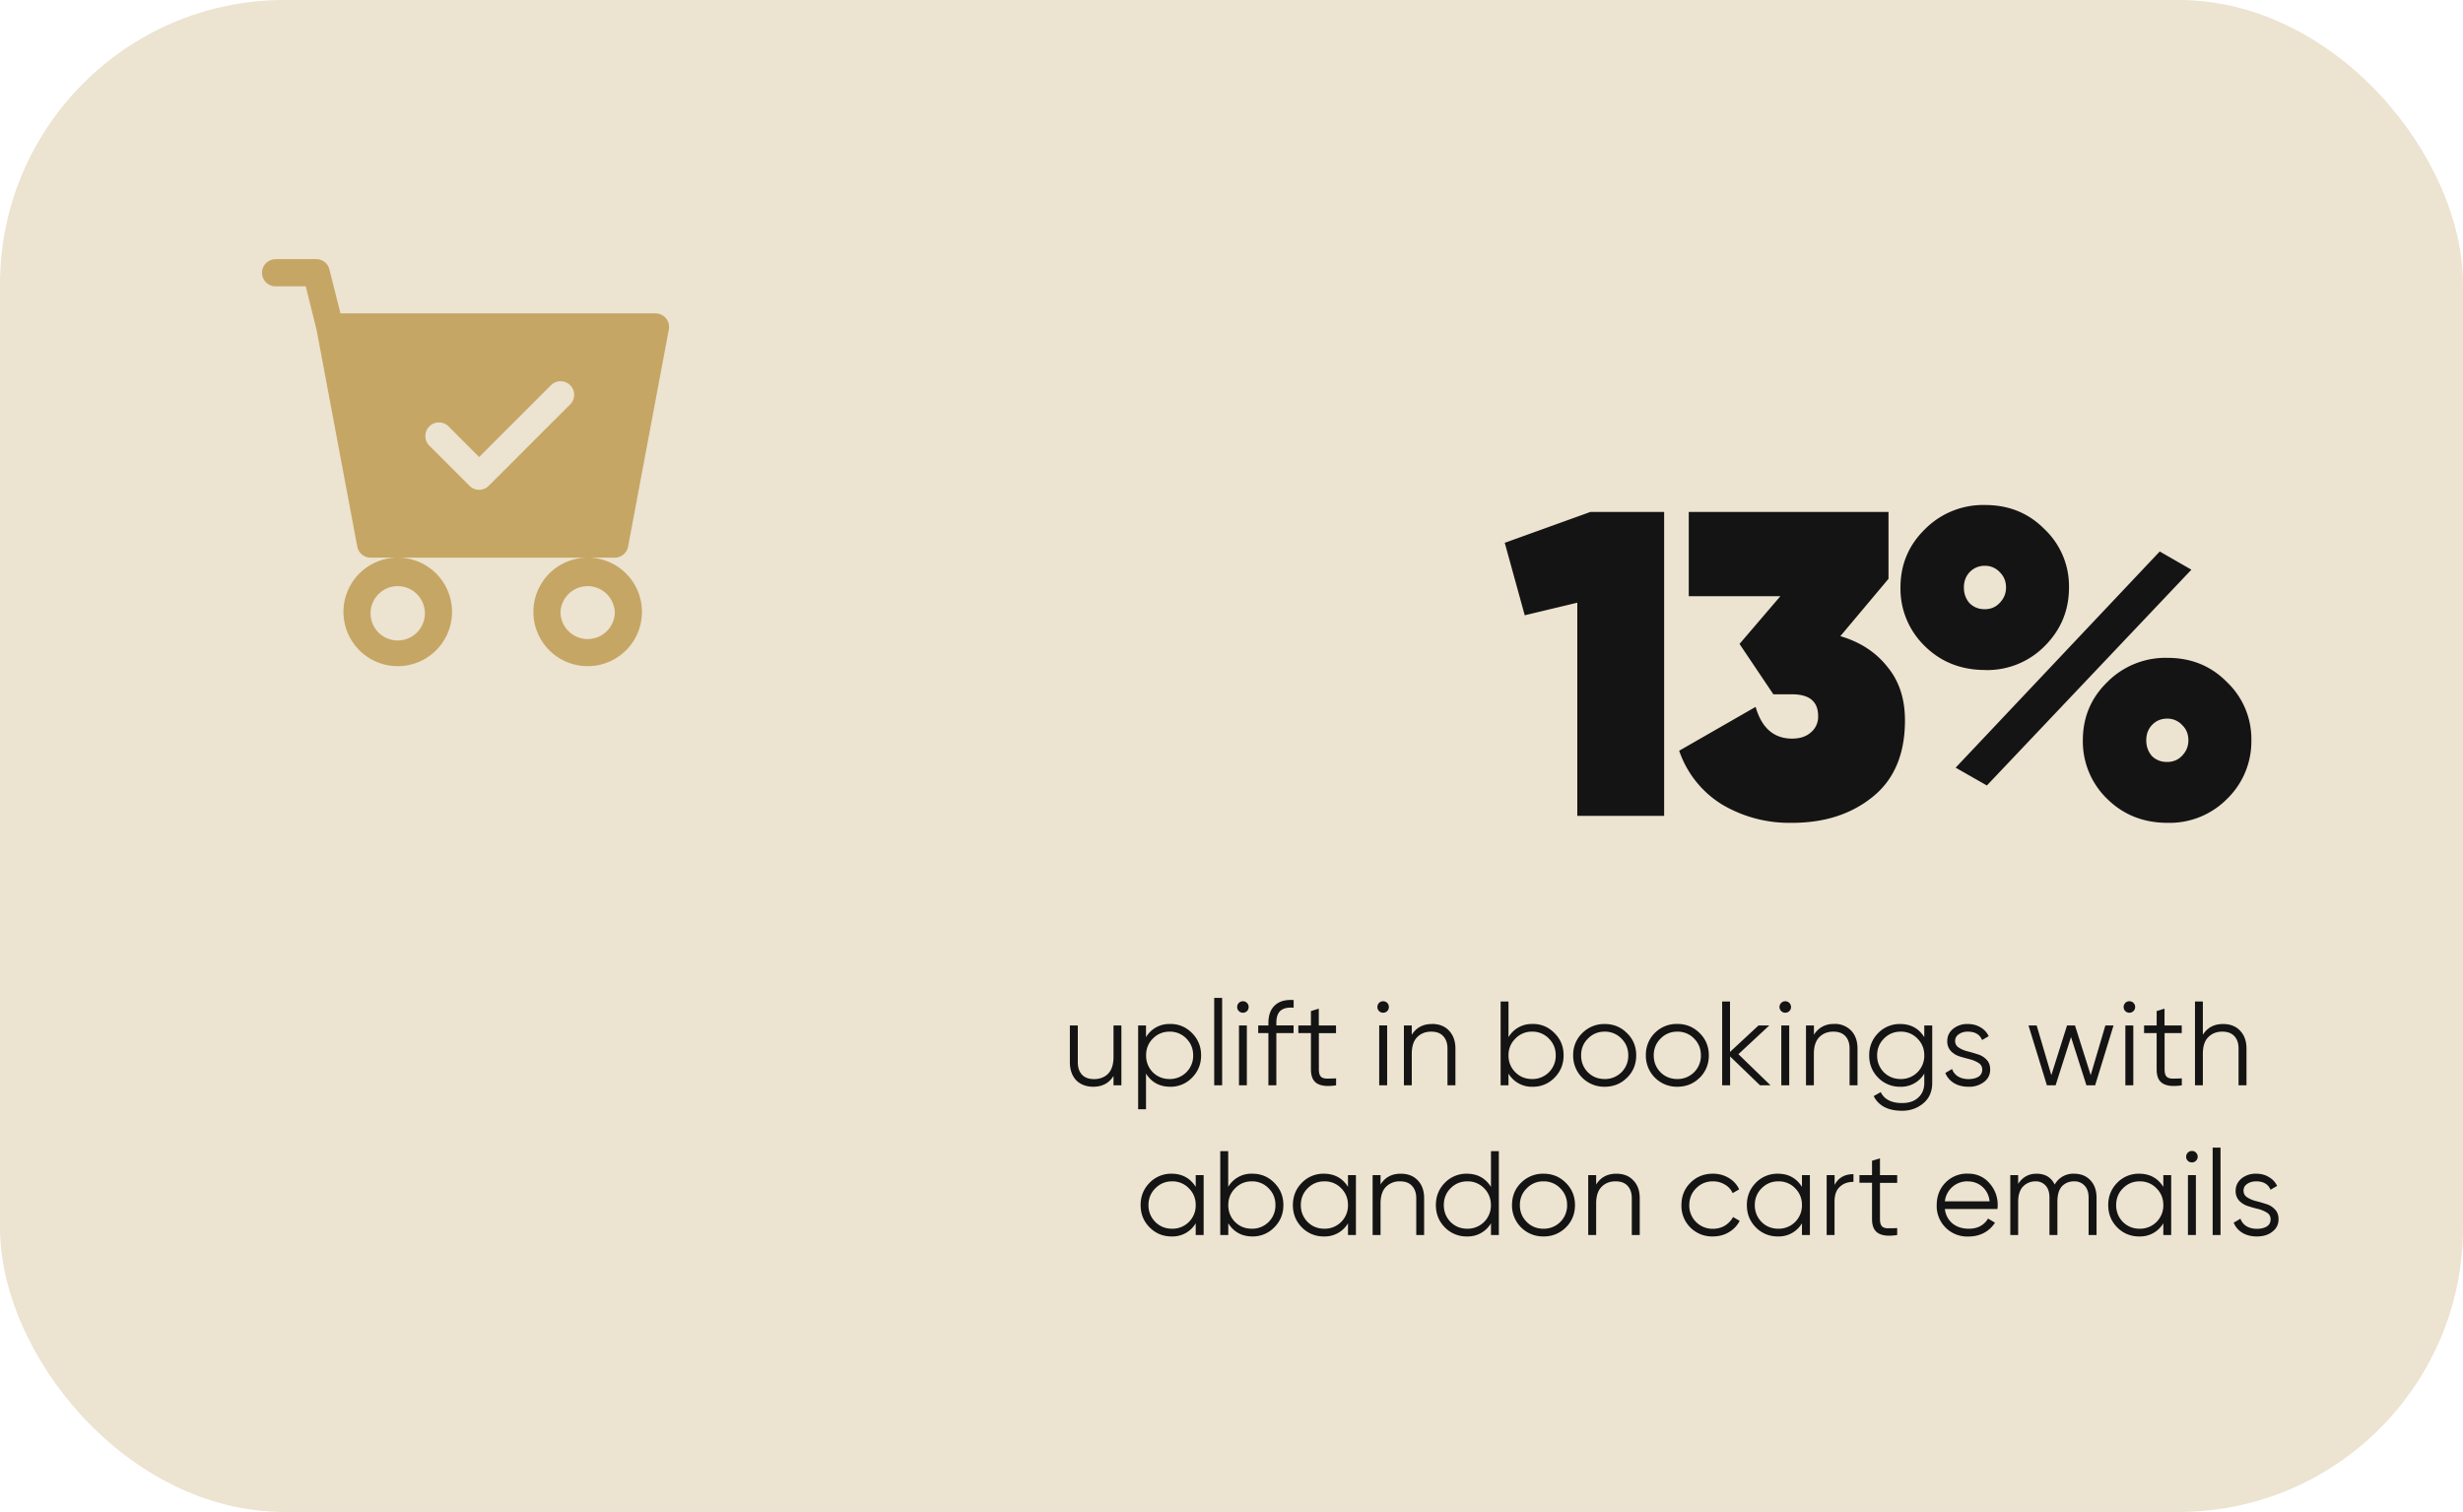 <?xml version="1.0" encoding="utf-8"?>
<svg xmlns="http://www.w3.org/2000/svg" fill="none" height="202" width="329">
  <rect fill="#ECE3D0" height="202" rx="38" width="329"/>
  <path d="M148.74 137h1.05v8h-1.05v-1.25c-.6.96-1.5 1.44-2.7 1.44-.96 0-1.73-.3-2.3-.88-.55-.6-.83-1.4-.83-2.4V137h1.06v4.91c0 .72.19 1.27.56 1.67.38.4.92.59 1.61.59.77 0 1.4-.24 1.88-.72.48-.5.72-1.24.72-2.26V137Zm7.57-.2c1.15 0 2.12.41 2.92 1.22.8.81 1.21 1.8 1.21 2.98 0 1.17-.4 2.16-1.21 2.98a3.94 3.94 0 0 1-2.92 1.21c-1.41 0-2.5-.59-3.23-1.76v4.77h-1.05V137h1.05v1.57a3.58 3.58 0 0 1 3.23-1.76Zm-2.32 6.46c.61.6 1.36.9 2.24.9a3.1 3.1 0 0 0 3.15-3.17c0-.87-.3-1.62-.9-2.23a3.02 3.02 0 0 0-2.25-.93c-.88 0-1.63.31-2.24.93-.6.6-.9 1.36-.9 2.24 0 .88.3 1.64.9 2.26Zm8.2 1.74v-11.68h1.06V145h-1.05Zm4.38-9.92a.74.74 0 0 1-.55.22.74.74 0 0 1-.54-.22.74.74 0 0 1-.22-.54c0-.22.07-.4.22-.55a.74.74 0 0 1 .54-.22c.22 0 .4.07.55.22.15.15.22.33.22.55 0 .2-.07.4-.22.54ZM165.5 145v-8h1.05v8h-1.06Zm7.3-10.37c-.79-.06-1.37.07-1.75.4-.38.33-.56.88-.56 1.65v.32h2.3v1.02h-2.3V145h-1.06v-6.98h-1.36V137h1.36v-.32c0-1.05.29-1.84.87-2.37.58-.54 1.41-.78 2.5-.7v1.02Zm5.67 3.4h-2.3v4.84c0 .44.08.75.25.95.17.18.43.27.77.28.34 0 .77 0 1.28-.03v.93c-1.12.17-1.96.1-2.53-.24-.55-.33-.83-.96-.83-1.89v-4.85h-1.68V137h1.68v-1.92l1.05-.32V137h2.3v1.02Zm6.83-2.95a.74.74 0 0 1-.54.22.74.74 0 0 1-.55-.22.74.74 0 0 1-.22-.54c0-.22.07-.4.22-.55a.74.74 0 0 1 .55-.22c.21 0 .4.07.54.22.15.15.22.33.22.55 0 .2-.07.4-.22.54Zm-1.07 9.92v-8h1.06v8h-1.06Zm7.04-8.2c.97 0 1.73.3 2.29.9.56.6.85 1.39.85 2.39V145h-1.06v-4.91c0-.72-.2-1.27-.58-1.67-.37-.4-.9-.59-1.6-.59-.76 0-1.39.25-1.87.74-.48.48-.72 1.22-.72 2.24V145h-1.05v-8h1.05v1.25c.6-.96 1.5-1.44 2.69-1.44Zm13.47 0c1.14 0 2.1.41 2.9 1.22.82.81 1.22 1.8 1.22 2.98 0 1.17-.4 2.16-1.21 2.98a3.94 3.94 0 0 1-2.91 1.21 3.6 3.6 0 0 1-3.24-1.76V145h-1.05v-11.2h1.05v4.77a3.58 3.58 0 0 1 3.24-1.76Zm-2.32 6.46c.6.6 1.35.9 2.24.9a3.1 3.1 0 0 0 3.15-3.17c0-.87-.3-1.62-.91-2.23a3.02 3.02 0 0 0-2.24-.93 3 3 0 0 0-2.24.93c-.61.6-.92 1.36-.92 2.24 0 .88.3 1.64.92 2.26Zm14.9.73c-.8.8-1.8 1.2-2.97 1.2a4.13 4.13 0 0 1-4.21-4.19 4 4 0 0 1 1.22-2.98 4.1 4.1 0 0 1 2.99-1.21c1.17 0 2.16.4 2.97 1.21.83.8 1.24 1.8 1.24 2.98s-.41 2.18-1.24 3Zm-5.21-.73c.6.6 1.35.9 2.24.9a3.1 3.1 0 0 0 3.15-3.17c0-.87-.3-1.62-.91-2.23a3.02 3.02 0 0 0-2.24-.93c-.89 0-1.63.31-2.24.93-.61.6-.91 1.36-.91 2.24 0 .88.3 1.64.9 2.26Zm14.92.73c-.81.8-1.8 1.2-2.98 1.2a4.13 4.13 0 0 1-4.2-4.19 4.1 4.1 0 0 1 4.2-4.2c1.17 0 2.17.41 2.98 1.22.82.8 1.23 1.8 1.23 2.98s-.41 2.18-1.23 3Zm-5.22-.73c.6.6 1.36.9 2.24.9a3.1 3.1 0 0 0 3.15-3.17c0-.87-.3-1.62-.9-2.23a3.02 3.02 0 0 0-2.25-.93c-.88 0-1.63.31-2.24.93-.6.6-.91 1.36-.91 2.24 0 .88.3 1.64.91 2.26ZM236.5 145h-1.4l-4-3.86V145h-1.06v-11.2h1.05v6.74l3.81-3.54h1.44l-4.13 3.84 4.29 4.16Zm2.51-9.92a.74.74 0 0 1-.54.22.74.74 0 0 1-.54-.22.74.74 0 0 1-.23-.54c0-.22.08-.4.23-.55a.74.74 0 0 1 .54-.22c.21 0 .4.07.54.22a.77.77 0 0 1 .01 1.09Zm-1.07 9.92v-8H239v8h-1.06Zm7.04-8.2a3 3 0 0 1 2.3.9c.56.6.84 1.39.84 2.39V145h-1.06v-4.91c0-.72-.19-1.27-.57-1.67-.38-.4-.9-.59-1.6-.59-.77 0-1.4.25-1.88.74-.47.48-.72 1.22-.72 2.24V145h-1.05v-8h1.06v1.25a2.95 2.95 0 0 1 2.68-1.44Zm12.06.2h1.06v7.68c0 1.15-.4 2.06-1.19 2.72-.79.66-1.73 1-2.83 1-1.88 0-3.14-.66-3.8-1.96l.94-.53c.48.97 1.43 1.46 2.86 1.46.92 0 1.64-.25 2.16-.74.53-.48.8-1.13.8-1.95v-1.25a3.58 3.58 0 0 1-3.23 1.76 4 4 0 0 1-2.93-1.21c-.8-.81-1.2-1.8-1.2-2.98 0-1.17.4-2.16 1.2-2.98a4 4 0 0 1 2.93-1.21c1.42 0 2.5.59 3.23 1.76V137Zm-5.4 6.26c.62.6 1.36.9 2.25.9a3.1 3.1 0 0 0 3.15-3.17c0-.87-.3-1.62-.91-2.23a3.02 3.02 0 0 0-2.24-.93c-.89 0-1.63.31-2.24.93-.6.6-.91 1.36-.91 2.24 0 .88.3 1.64.9 2.26Zm9.52-4.16a1 1 0 0 0 .49.86c.31.21.7.38 1.16.5.46.11.92.25 1.38.4.46.13.85.38 1.17.72.32.33.48.76.48 1.3 0 .7-.27 1.25-.82 1.67a3.2 3.2 0 0 1-2.08.64c-.77 0-1.42-.17-1.97-.51-.53-.34-.9-.78-1.12-1.33l.9-.53c.15.42.41.75.8 1 .4.23.86.35 1.4.35.51 0 .95-.1 1.3-.3.36-.22.53-.55.53-.98a.99.99 0 0 0-.48-.87c-.32-.2-.7-.38-1.17-.5a32.1 32.1 0 0 1-1.37-.38 2.8 2.8 0 0 1-1.17-.72 1.86 1.86 0 0 1-.48-1.32c0-.66.25-1.2.77-1.64a2.97 2.97 0 0 1 1.96-.65c.66 0 1.23.15 1.72.45.49.28.85.68 1.08 1.18l-.88.51c-.3-.74-.94-1.12-1.92-1.12-.45 0-.85.11-1.18.34-.33.21-.5.52-.5.93Zm20.07-2.1h1.09l-2.46 8h-1.16l-2.06-6.45-2.06 6.45h-1.16l-2.46-8h1.09l1.96 6.64 2.1-6.64h1.06l2.1 6.64 1.96-6.64Zm3.75-1.92a.74.74 0 0 1-.54.22.74.74 0 0 1-.55-.22.74.74 0 0 1-.22-.54c0-.22.08-.4.22-.55a.74.74 0 0 1 .55-.22c.21 0 .4.07.54.22.15.15.23.33.23.55 0 .2-.08.4-.23.54ZM283.9 145v-8h1.06v8h-1.06Zm7.54-6.98h-2.3v4.85c0 .44.08.75.25.95.17.18.43.27.77.28.34 0 .77 0 1.28-.03v.93c-1.12.17-1.96.1-2.53-.24-.56-.33-.83-.96-.83-1.89v-4.85h-1.68V137h1.68v-1.92l1.05-.32V137h2.3v1.02Zm5.5-1.21c.97 0 1.74.3 2.29.9.56.58.85 1.38.85 2.38V145h-1.06v-4.91c0-.72-.19-1.27-.57-1.67-.38-.4-.91-.59-1.6-.59-.77 0-1.4.25-1.88.74-.48.48-.72 1.22-.72 2.24V145h-1.05v-11.2h1.05v4.45c.6-.96 1.5-1.44 2.7-1.44ZM159.72 157h1.06v8h-1.06v-1.57a3.58 3.58 0 0 1-3.23 1.76c-1.15 0-2.12-.4-2.93-1.21-.8-.81-1.2-1.8-1.2-2.98 0-1.17.4-2.16 1.2-2.98a3.99 3.99 0 0 1 2.93-1.21c1.41 0 2.5.59 3.23 1.76V157Zm-5.4 6.26c.62.6 1.36.9 2.25.9a3.1 3.1 0 0 0 3.15-3.17c0-.87-.3-1.62-.91-2.23a3.02 3.02 0 0 0-2.24-.93c-.89 0-1.63.31-2.24.93-.61.6-.92 1.36-.92 2.24 0 .88.3 1.64.92 2.26Zm12.98-6.45c1.14 0 2.11.4 2.91 1.21.81.81 1.22 1.8 1.22 2.98 0 1.17-.4 2.16-1.22 2.98a3.94 3.94 0 0 1-2.91 1.21c-1.42 0-2.5-.59-3.23-1.76V165H163v-11.2h1.06v4.77a3.58 3.58 0 0 1 3.23-1.76Zm-2.32 6.45c.6.6 1.35.9 2.24.9a3.1 3.1 0 0 0 3.15-3.17c0-.87-.3-1.62-.91-2.23a3.02 3.02 0 0 0-2.24-.93c-.89 0-1.63.31-2.24.93-.6.6-.91 1.36-.91 2.24 0 .88.3 1.64.9 2.26Zm15.08-6.26h1.06v8h-1.06v-1.57a3.58 3.58 0 0 1-3.23 1.76 4 4 0 0 1-2.93-1.21c-.8-.81-1.2-1.8-1.2-2.98 0-1.17.4-2.16 1.2-2.98a3.99 3.99 0 0 1 2.93-1.21c1.42 0 2.5.59 3.23 1.76V157Zm-5.39 6.26c.6.6 1.36.9 2.24.9a3.1 3.1 0 0 0 3.15-3.17c0-.87-.3-1.62-.9-2.23a3.02 3.02 0 0 0-2.25-.93c-.88 0-1.63.31-2.24.93-.6.6-.91 1.36-.91 2.24 0 .88.3 1.64.91 2.26Zm12.43-6.45c.97 0 1.73.3 2.29.9.56.58.84 1.38.84 2.38V165h-1.05v-4.91c0-.72-.2-1.27-.58-1.67-.37-.4-.9-.59-1.6-.59a2.5 2.5 0 0 0-1.87.74c-.48.48-.72 1.22-.72 2.24V165h-1.06v-8h1.06v1.25c.6-.96 1.5-1.44 2.69-1.44Zm12.06-3.01h1.05V165h-1.05v-1.57a3.58 3.58 0 0 1-3.24 1.76 4 4 0 0 1-2.92-1.21c-.8-.81-1.2-1.8-1.2-2.98 0-1.17.4-2.16 1.2-2.98a4 4 0 0 1 2.92-1.21c1.42 0 2.5.59 3.24 1.76v-4.77Zm-5.4 9.46c.61.6 1.36.9 2.24.9a3.1 3.1 0 0 0 3.15-3.17c0-.87-.3-1.62-.9-2.23a3.02 3.02 0 0 0-2.25-.93c-.88 0-1.63.31-2.24.93-.6.6-.9 1.36-.9 2.24 0 .88.3 1.64.9 2.26Zm15.4.73a4.1 4.1 0 0 1-2.98 1.2 4.13 4.13 0 0 1-4.21-4.19c0-1.18.4-2.18 1.21-2.98a4.1 4.1 0 0 1 3-1.21c1.17 0 2.16.4 2.97 1.21.82.8 1.23 1.8 1.23 2.98s-.4 2.18-1.23 3Zm-5.22-.73c.6.6 1.35.9 2.24.9a3.1 3.1 0 0 0 3.15-3.17c0-.87-.3-1.62-.91-2.23a3.02 3.02 0 0 0-2.24-.93 3 3 0 0 0-2.24.93c-.61.6-.92 1.36-.92 2.24 0 .88.3 1.64.92 2.26Zm11.96-6.45c.97 0 1.73.3 2.28.9.57.58.85 1.38.85 2.38V165h-1.06v-4.91c0-.72-.19-1.27-.57-1.67-.37-.4-.9-.59-1.6-.59-.77 0-1.4.25-1.87.74-.48.48-.72 1.22-.72 2.24V165h-1.06v-8h1.06v1.25c.6-.96 1.5-1.44 2.69-1.44Zm12.9 8.38a4.08 4.08 0 0 1-4.2-4.19c0-1.18.4-2.18 1.2-2.98.8-.8 1.8-1.21 3-1.21a4 4 0 0 1 2.13.57c.63.38 1.09.88 1.38 1.52l-.87.5a2.43 2.43 0 0 0-1.04-1.14 3 3 0 0 0-1.6-.43c-.88 0-1.63.31-2.24.93-.6.6-.91 1.36-.91 2.24a3.1 3.1 0 0 0 3.15 3.17c.6 0 1.13-.14 1.6-.42a3.1 3.1 0 0 0 1.1-1.15l.88.51a3.7 3.7 0 0 1-1.45 1.52c-.64.38-1.35.56-2.13.56Zm11.9-8.19h1.06v8h-1.06v-1.57a3.58 3.58 0 0 1-3.23 1.76 4 4 0 0 1-2.93-1.21c-.8-.81-1.2-1.8-1.2-2.98 0-1.17.4-2.16 1.2-2.98a4 4 0 0 1 2.93-1.21c1.42 0 2.5.59 3.23 1.76V157Zm-5.39 6.26c.6.6 1.36.9 2.24.9a3.1 3.1 0 0 0 3.15-3.17c0-.87-.3-1.62-.9-2.23a3.02 3.02 0 0 0-2.25-.93c-.88 0-1.63.31-2.24.93-.6.6-.91 1.36-.91 2.24 0 .88.3 1.64.91 2.26Zm9.74-4.93c.5-.97 1.33-1.46 2.53-1.46v1.03c-.73 0-1.33.2-1.8.64-.49.42-.73 1.1-.73 2.01V165H244v-8h1.06v1.33Zm8.37-.3h-2.3v4.84c0 .44.08.75.25.95.17.18.43.27.77.28.34 0 .77 0 1.28-.03v.93c-1.12.17-1.96.1-2.52-.24-.56-.33-.84-.96-.84-1.89v-4.85h-1.68V157h1.68v-1.92l1.06-.32V157h2.3v1.02Zm9.46-1.22a3.6 3.6 0 0 1 2.86 1.26 4.32 4.32 0 0 1 1.07 3.46h-7.02c.1.8.45 1.45 1.02 1.93.6.47 1.31.7 2.17.7.6 0 1.13-.12 1.56-.36.45-.26.79-.59 1.01-1l.93.55a3.8 3.8 0 0 1-1.44 1.35c-.6.33-1.3.5-2.08.5a4.07 4.07 0 0 1-4.26-4.2c0-1.2.4-2.2 1.17-3a4 4 0 0 1 3-1.2Zm0 1.02a3 3 0 0 0-3.09 2.67h5.97a2.9 2.9 0 0 0-.98-1.96 2.83 2.83 0 0 0-1.9-.7Zm14.17-1.02c.9 0 1.62.29 2.16.86.56.58.84 1.36.84 2.34V165h-1.06v-5c0-.69-.18-1.22-.54-1.6a1.82 1.82 0 0 0-1.41-.57c-.66 0-1.2.23-1.62.67-.4.44-.6 1.13-.6 2.07V165h-1.06v-5c0-.7-.17-1.24-.51-1.6a1.72 1.72 0 0 0-1.36-.57c-.64 0-1.19.23-1.64.67-.44.45-.67 1.14-.67 2.07V165h-1.05v-8h1.05v1.17c.58-.9 1.4-1.36 2.45-1.36 1.15 0 1.96.48 2.43 1.45a2.82 2.82 0 0 1 2.6-1.45Zm11.92.19h1.05v8h-1.05v-1.57a3.58 3.58 0 0 1-3.23 1.76 4 4 0 0 1-2.93-1.21c-.8-.81-1.2-1.8-1.2-2.98 0-1.17.4-2.16 1.2-2.98a3.99 3.99 0 0 1 2.93-1.21c1.41 0 2.5.59 3.23 1.76V157Zm-5.4 6.26c.62.6 1.36.9 2.25.9a3.1 3.1 0 0 0 3.15-3.17c0-.87-.3-1.62-.91-2.23a3.02 3.02 0 0 0-2.24-.93c-.89 0-1.63.31-2.24.93-.61.6-.91 1.36-.91 2.24 0 .88.3 1.64.9 2.26Zm9.76-8.18a.74.74 0 0 1-.54.22.74.74 0 0 1-.55-.22.74.74 0 0 1-.22-.54c0-.22.08-.4.23-.55a.74.74 0 0 1 .54-.22c.21 0 .4.07.54.22.15.15.23.33.23.55 0 .2-.08.4-.23.54Zm-1.07 9.92v-8h1.06v8h-1.06Zm3.3 0v-11.68h1.05V165h-1.05Zm4.13-5.9c0 .36.16.65.48.86.32.21.7.38 1.16.5.46.11.92.25 1.38.4.46.13.85.38 1.17.72.32.33.48.76.48 1.3 0 .7-.27 1.25-.82 1.67-.53.43-1.22.64-2.08.64-.77 0-1.42-.17-1.97-.51-.53-.34-.9-.78-1.12-1.33l.9-.53c.15.42.42.75.8 1 .4.23.86.35 1.4.35.51 0 .95-.1 1.3-.3.36-.22.53-.55.53-.98a.99.99 0 0 0-.48-.87c-.32-.2-.7-.38-1.17-.5-.45-.1-.91-.24-1.37-.38a2.8 2.8 0 0 1-1.17-.72 1.86 1.86 0 0 1-.48-1.32c0-.66.26-1.2.77-1.64a2.97 2.97 0 0 1 1.97-.65c.65 0 1.22.15 1.7.45.5.28.86.68 1.1 1.18l-.88.51c-.31-.74-.95-1.12-1.92-1.12-.46 0-.86.11-1.19.34-.33.21-.5.52-.5.93Zm-87.26-90.7h9.86V109h-11.6V80.52l-7.02 1.68-2.67-9.68 11.43-4.12Zm33.39 16.59c2.63.77 4.72 2.12 6.26 4.06 1.59 1.9 2.38 4.29 2.38 7.19 0 4.48-1.43 7.89-4.29 10.2-2.86 2.33-6.46 3.49-10.79 3.49a17.6 17.6 0 0 1-9.34-2.44 13.57 13.57 0 0 1-5.74-7.19l10.21-5.86c.81 2.82 2.44 4.24 4.87 4.24 1.05 0 1.88-.27 2.5-.82a2.7 2.7 0 0 0 .98-2.2c0-1.93-1.16-2.9-3.48-2.9h-2.5l-4.52-6.73 5.46-6.38h-12.24V68.4h26.68v8.93L245.82 85Zm19.35 4.52c-3.2 0-5.9-1.06-8.06-3.19a10.67 10.67 0 0 1-3.25-7.83c0-3.05 1.08-5.64 3.25-7.77a10.95 10.95 0 0 1 8.06-3.25c3.17 0 5.82 1.08 7.95 3.25a10.48 10.48 0 0 1 3.25 7.77c0 3.06-1.09 5.67-3.25 7.83a10.79 10.79 0 0 1-7.95 3.2Zm-3.94 13.05 27.26-28.88 4.23 2.43-27.32 28.83-4.17-2.38Zm1.85-21.98c.55.54 1.22.81 2.03.81.82 0 1.5-.29 2.03-.87.55-.58.82-1.25.82-2.03 0-.81-.27-1.49-.82-2.03a2.66 2.66 0 0 0-2.03-.87c-.8 0-1.49.3-2.03.87-.5.54-.75 1.22-.75 2.03 0 .81.25 1.51.75 2.09Zm26.45 29.35c-3.2 0-5.9-1.07-8.06-3.2a10.67 10.67 0 0 1-3.25-7.82c0-3.06 1.08-5.65 3.25-7.77a10.95 10.95 0 0 1 8.06-3.25c3.17 0 5.82 1.08 7.95 3.25a10.48 10.48 0 0 1 3.25 7.77 10.7 10.7 0 0 1-3.25 7.83 10.79 10.79 0 0 1-7.95 3.19Zm-2.09-8.93c.55.54 1.22.8 2.03.8.82 0 1.5-.28 2.03-.86.55-.58.82-1.26.82-2.03 0-.81-.27-1.5-.82-2.03a2.66 2.66 0 0 0-2.03-.87c-.8 0-1.49.29-2.03.87-.5.54-.75 1.22-.75 2.03 0 .81.25 1.5.75 2.09Z" fill="#141414"/>
  <g clip-path="url(#a)">
    <path d="M36.81 34.63a1.81 1.81 0 0 0 0 3.62h4.03l1.45 5.83 5.43 28.94a1.81 1.81 0 0 0 1.78 1.48h3.63a7.25 7.25 0 1 0 0 14.5 7.25 7.25 0 0 0 0-14.5H78.5a7.25 7.25 0 1 0 0 14.5 7.25 7.25 0 0 0 0-14.5h3.63a1.81 1.81 0 0 0 1.77-1.48l5.44-29a1.81 1.81 0 0 0-1.78-2.15H45.48L44 36a1.81 1.81 0 0 0-1.76-1.38H36.8Zm19.94 47.12a3.63 3.63 0 1 1-7.25 0 3.63 3.63 0 0 1 7.25 0Zm25.38 0a3.63 3.63 0 1 1-7.26 0 3.63 3.63 0 0 1 7.25 0Zm-5.97-27.72L65.28 64.91a1.81 1.81 0 0 1-2.56 0l-5.44-5.44a1.82 1.82 0 0 1 2.57-2.57L64 61.06l9.6-9.6a1.81 1.81 0 1 1 2.56 2.57Z" fill="#C6A664"/>
  </g>
  <defs>
    <clipPath id="a">
      <path d="M35 31h58v58H35z" fill="#fff"/>
    </clipPath>
  </defs>
</svg>